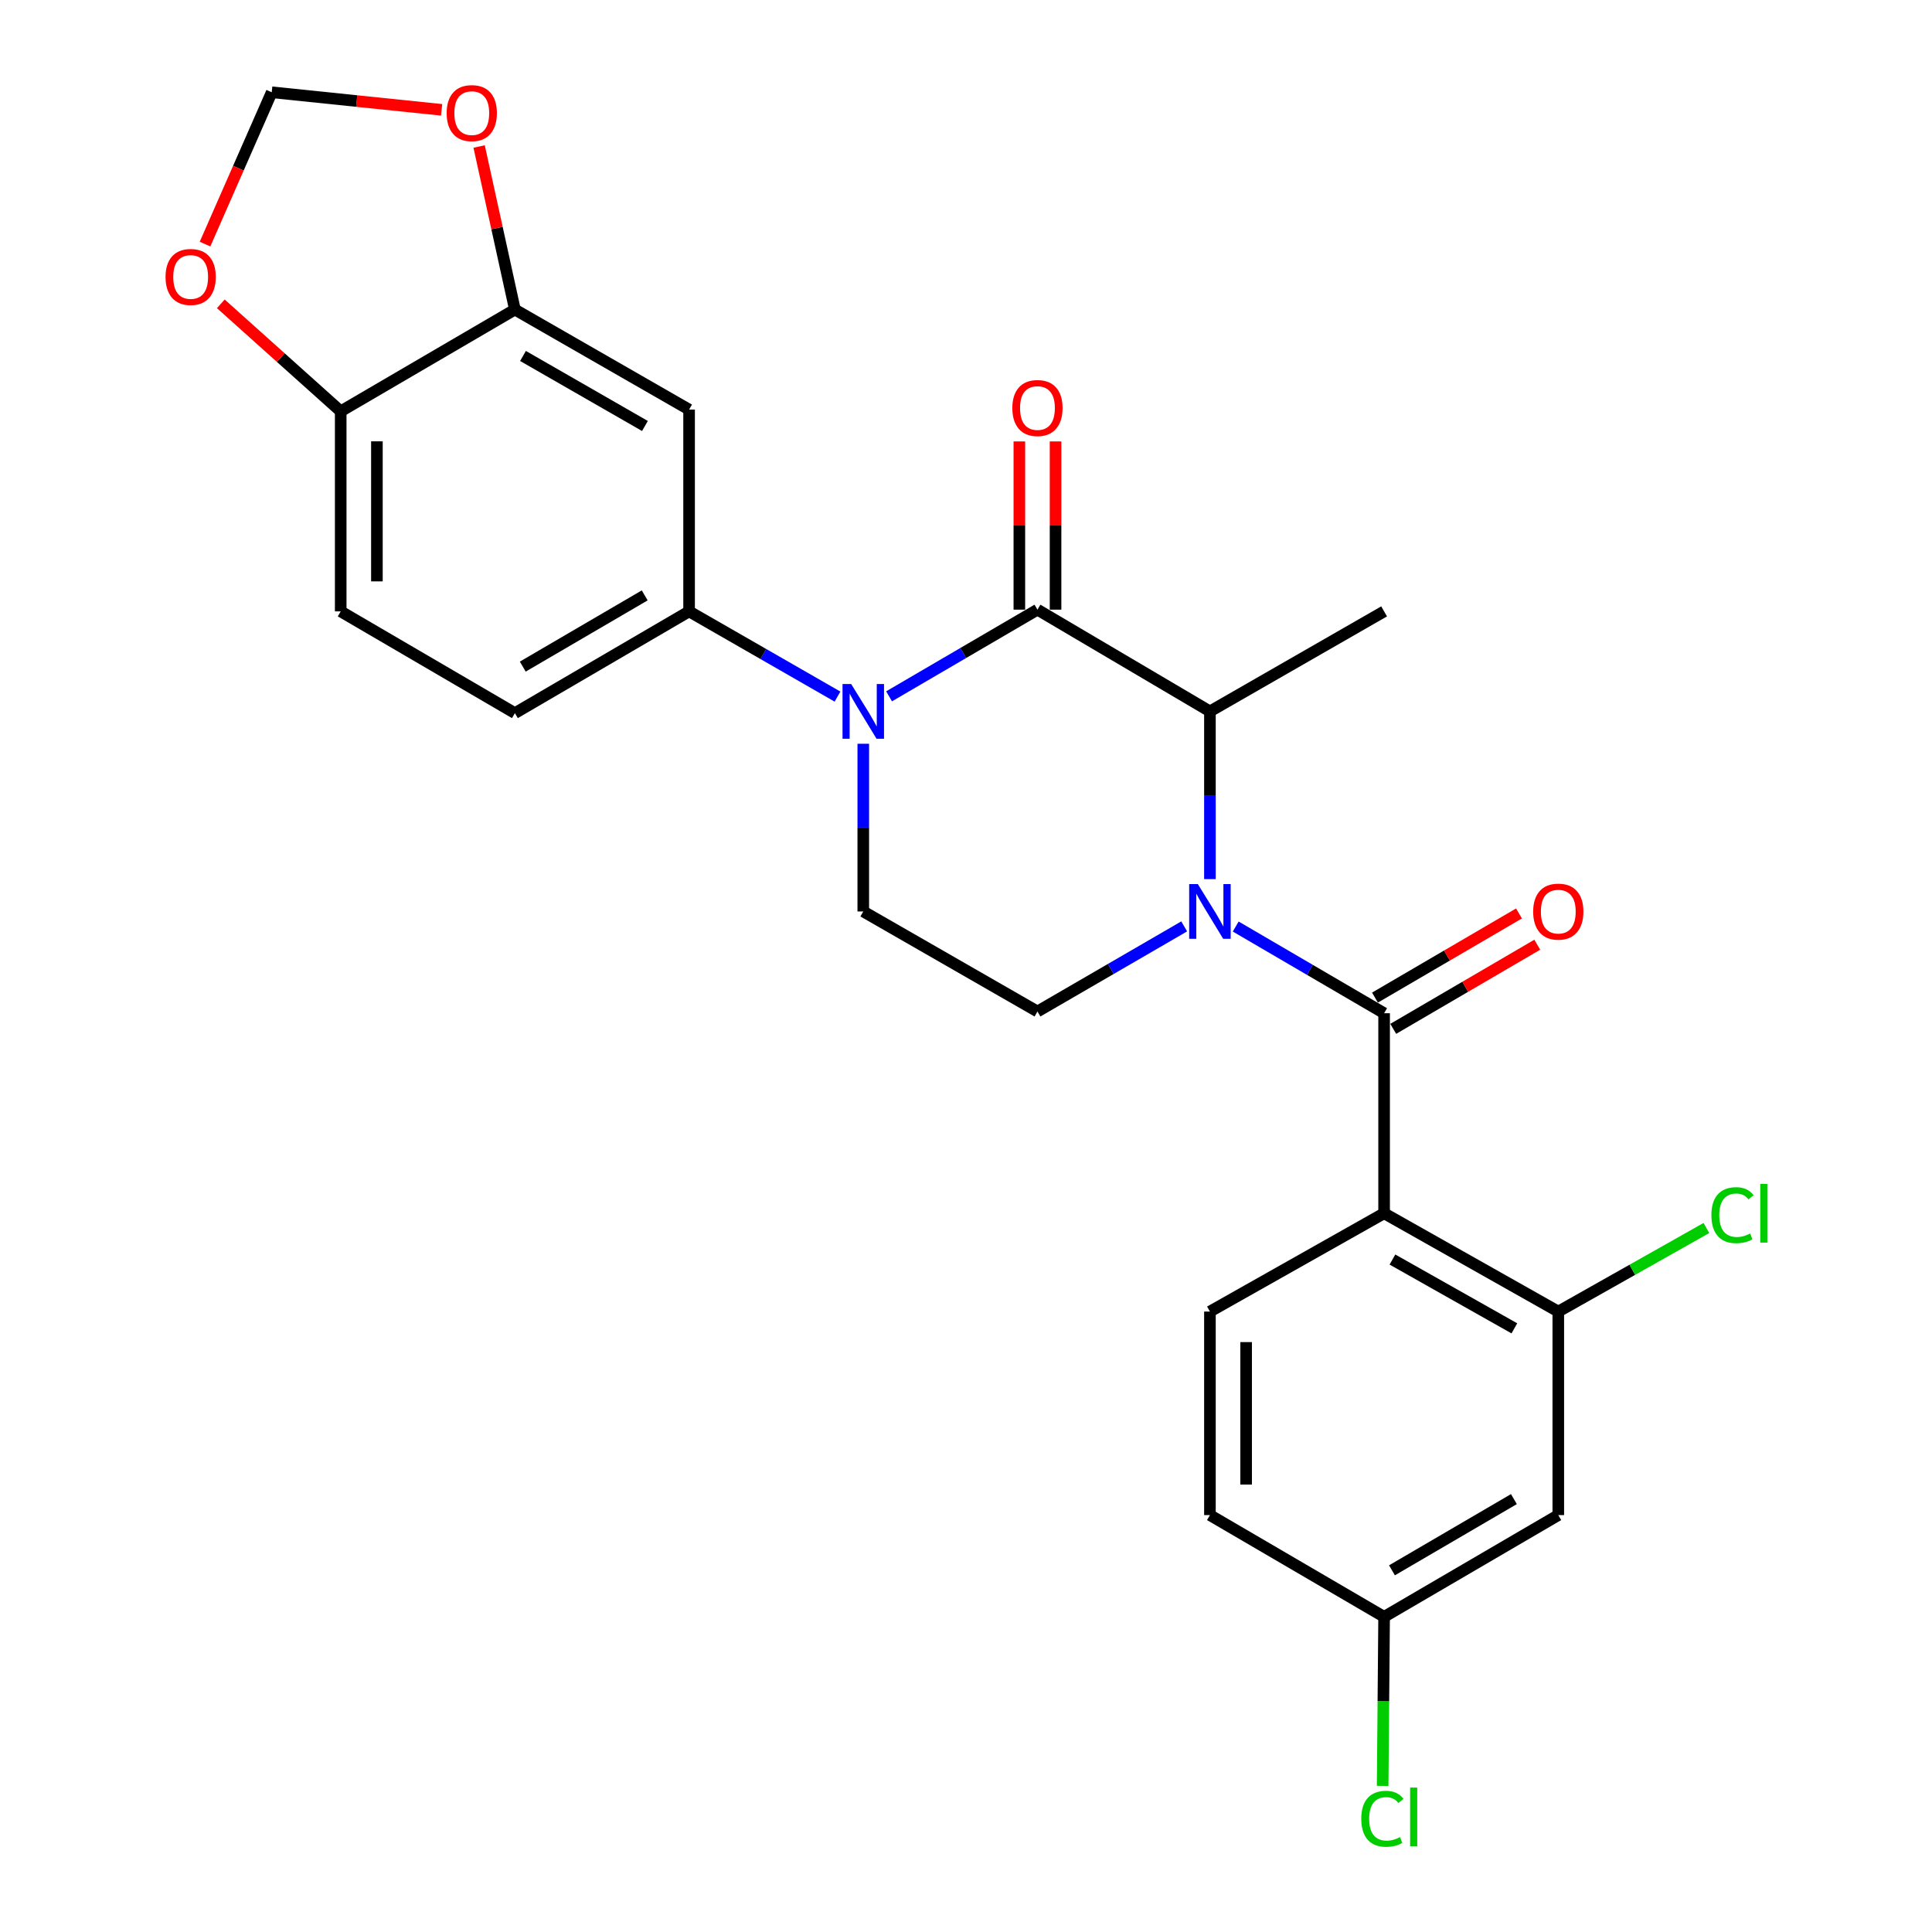 <?xml version='1.0' encoding='iso-8859-1'?>
<svg version='1.1' baseProfile='full'
              xmlns='http://www.w3.org/2000/svg'
                      xmlns:rdkit='http://www.rdkit.org/xml'
                      xmlns:xlink='http://www.w3.org/1999/xlink'
                  xml:space='preserve'
width='1000px' height='1000px' viewBox='0 0 1000 1000'>
<!-- END OF HEADER -->
<rect style='opacity:1.0;fill:#FFFFFF;stroke:none' width='1000' height='1000' x='0' y='0'> </rect>
<path class='bond-0' d='M 446.829,384.968 L 446.829,428.37' style='fill:none;fill-rule:evenodd;stroke:#0000FF;stroke-width:6px;stroke-linecap:butt;stroke-linejoin:miter;stroke-opacity:1' />
<path class='bond-0' d='M 446.829,428.37 L 446.829,471.772' style='fill:none;fill-rule:evenodd;stroke:#000000;stroke-width:6px;stroke-linecap:butt;stroke-linejoin:miter;stroke-opacity:1' />
<path class='bond-1' d='M 460.179,360.421 L 498.582,337.99' style='fill:none;fill-rule:evenodd;stroke:#0000FF;stroke-width:6px;stroke-linecap:butt;stroke-linejoin:miter;stroke-opacity:1' />
<path class='bond-1' d='M 498.582,337.99 L 536.985,315.558' style='fill:none;fill-rule:evenodd;stroke:#000000;stroke-width:6px;stroke-linecap:butt;stroke-linejoin:miter;stroke-opacity:1' />
<path class='bond-2' d='M 433.49,360.56 L 395.081,338.507' style='fill:none;fill-rule:evenodd;stroke:#0000FF;stroke-width:6px;stroke-linecap:butt;stroke-linejoin:miter;stroke-opacity:1' />
<path class='bond-2' d='M 395.081,338.507 L 356.673,316.453' style='fill:none;fill-rule:evenodd;stroke:#000000;stroke-width:6px;stroke-linecap:butt;stroke-linejoin:miter;stroke-opacity:1' />
<path class='bond-3' d='M 446.829,471.772 L 536.985,523.549' style='fill:none;fill-rule:evenodd;stroke:#000000;stroke-width:6px;stroke-linecap:butt;stroke-linejoin:miter;stroke-opacity:1' />
<path class='bond-4' d='M 536.985,523.549 L 574.961,501.523' style='fill:none;fill-rule:evenodd;stroke:#000000;stroke-width:6px;stroke-linecap:butt;stroke-linejoin:miter;stroke-opacity:1' />
<path class='bond-4' d='M 574.961,501.523 L 612.936,479.498' style='fill:none;fill-rule:evenodd;stroke:#0000FF;stroke-width:6px;stroke-linecap:butt;stroke-linejoin:miter;stroke-opacity:1' />
<path class='bond-5' d='M 626.256,455.023 L 626.256,411.621' style='fill:none;fill-rule:evenodd;stroke:#0000FF;stroke-width:6px;stroke-linecap:butt;stroke-linejoin:miter;stroke-opacity:1' />
<path class='bond-5' d='M 626.256,411.621 L 626.256,368.219' style='fill:none;fill-rule:evenodd;stroke:#000000;stroke-width:6px;stroke-linecap:butt;stroke-linejoin:miter;stroke-opacity:1' />
<path class='bond-6' d='M 639.607,479.572 L 678.01,502.008' style='fill:none;fill-rule:evenodd;stroke:#0000FF;stroke-width:6px;stroke-linecap:butt;stroke-linejoin:miter;stroke-opacity:1' />
<path class='bond-6' d='M 678.01,502.008 L 716.412,524.444' style='fill:none;fill-rule:evenodd;stroke:#000000;stroke-width:6px;stroke-linecap:butt;stroke-linejoin:miter;stroke-opacity:1' />
<path class='bond-7' d='M 626.256,368.219 L 536.985,315.558' style='fill:none;fill-rule:evenodd;stroke:#000000;stroke-width:6px;stroke-linecap:butt;stroke-linejoin:miter;stroke-opacity:1' />
<path class='bond-8' d='M 626.256,368.219 L 716.412,316.453' style='fill:none;fill-rule:evenodd;stroke:#000000;stroke-width:6px;stroke-linecap:butt;stroke-linejoin:miter;stroke-opacity:1' />
<path class='bond-9' d='M 546.354,315.558 L 546.354,272.019' style='fill:none;fill-rule:evenodd;stroke:#000000;stroke-width:6px;stroke-linecap:butt;stroke-linejoin:miter;stroke-opacity:1' />
<path class='bond-9' d='M 546.354,272.019 L 546.354,228.481' style='fill:none;fill-rule:evenodd;stroke:#FF0000;stroke-width:6px;stroke-linecap:butt;stroke-linejoin:miter;stroke-opacity:1' />
<path class='bond-9' d='M 527.617,315.558 L 527.617,272.019' style='fill:none;fill-rule:evenodd;stroke:#000000;stroke-width:6px;stroke-linecap:butt;stroke-linejoin:miter;stroke-opacity:1' />
<path class='bond-9' d='M 527.617,272.019 L 527.617,228.481' style='fill:none;fill-rule:evenodd;stroke:#FF0000;stroke-width:6px;stroke-linecap:butt;stroke-linejoin:miter;stroke-opacity:1' />
<path class='bond-10' d='M 716.412,627.987 L 806.568,678.868' style='fill:none;fill-rule:evenodd;stroke:#000000;stroke-width:6px;stroke-linecap:butt;stroke-linejoin:miter;stroke-opacity:1' />
<path class='bond-10' d='M 720.727,651.936 L 783.836,687.553' style='fill:none;fill-rule:evenodd;stroke:#000000;stroke-width:6px;stroke-linecap:butt;stroke-linejoin:miter;stroke-opacity:1' />
<path class='bond-11' d='M 716.412,627.987 L 626.256,678.868' style='fill:none;fill-rule:evenodd;stroke:#000000;stroke-width:6px;stroke-linecap:butt;stroke-linejoin:miter;stroke-opacity:1' />
<path class='bond-12' d='M 716.412,627.987 L 716.412,524.444' style='fill:none;fill-rule:evenodd;stroke:#000000;stroke-width:6px;stroke-linecap:butt;stroke-linejoin:miter;stroke-opacity:1' />
<path class='bond-13' d='M 721.138,532.533 L 758.411,510.757' style='fill:none;fill-rule:evenodd;stroke:#000000;stroke-width:6px;stroke-linecap:butt;stroke-linejoin:miter;stroke-opacity:1' />
<path class='bond-13' d='M 758.411,510.757 L 795.684,488.981' style='fill:none;fill-rule:evenodd;stroke:#FF0000;stroke-width:6px;stroke-linecap:butt;stroke-linejoin:miter;stroke-opacity:1' />
<path class='bond-13' d='M 711.686,516.355 L 748.959,494.579' style='fill:none;fill-rule:evenodd;stroke:#000000;stroke-width:6px;stroke-linecap:butt;stroke-linejoin:miter;stroke-opacity:1' />
<path class='bond-13' d='M 748.959,494.579 L 786.232,472.803' style='fill:none;fill-rule:evenodd;stroke:#FF0000;stroke-width:6px;stroke-linecap:butt;stroke-linejoin:miter;stroke-opacity:1' />
<path class='bond-14' d='M 806.568,678.868 L 806.568,784.211' style='fill:none;fill-rule:evenodd;stroke:#000000;stroke-width:6px;stroke-linecap:butt;stroke-linejoin:miter;stroke-opacity:1' />
<path class='bond-15' d='M 806.568,678.868 L 844.898,657.239' style='fill:none;fill-rule:evenodd;stroke:#000000;stroke-width:6px;stroke-linecap:butt;stroke-linejoin:miter;stroke-opacity:1' />
<path class='bond-15' d='M 844.898,657.239 L 883.227,635.609' style='fill:none;fill-rule:evenodd;stroke:#00CC00;stroke-width:6px;stroke-linecap:butt;stroke-linejoin:miter;stroke-opacity:1' />
<path class='bond-16' d='M 176.35,316.453 L 176.35,212.9' style='fill:none;fill-rule:evenodd;stroke:#000000;stroke-width:6px;stroke-linecap:butt;stroke-linejoin:miter;stroke-opacity:1' />
<path class='bond-16' d='M 195.087,300.92 L 195.087,228.433' style='fill:none;fill-rule:evenodd;stroke:#000000;stroke-width:6px;stroke-linecap:butt;stroke-linejoin:miter;stroke-opacity:1' />
<path class='bond-17' d='M 176.35,316.453 L 266.506,369.114' style='fill:none;fill-rule:evenodd;stroke:#000000;stroke-width:6px;stroke-linecap:butt;stroke-linejoin:miter;stroke-opacity:1' />
<path class='bond-18' d='M 266.506,369.114 L 356.673,316.453' style='fill:none;fill-rule:evenodd;stroke:#000000;stroke-width:6px;stroke-linecap:butt;stroke-linejoin:miter;stroke-opacity:1' />
<path class='bond-18' d='M 270.582,345.036 L 333.698,308.173' style='fill:none;fill-rule:evenodd;stroke:#000000;stroke-width:6px;stroke-linecap:butt;stroke-linejoin:miter;stroke-opacity:1' />
<path class='bond-19' d='M 356.673,316.453 L 356.673,212.005' style='fill:none;fill-rule:evenodd;stroke:#000000;stroke-width:6px;stroke-linecap:butt;stroke-linejoin:miter;stroke-opacity:1' />
<path class='bond-20' d='M 356.673,212.005 L 266.506,160.228' style='fill:none;fill-rule:evenodd;stroke:#000000;stroke-width:6px;stroke-linecap:butt;stroke-linejoin:miter;stroke-opacity:1' />
<path class='bond-20' d='M 333.818,220.487 L 270.701,184.244' style='fill:none;fill-rule:evenodd;stroke:#000000;stroke-width:6px;stroke-linecap:butt;stroke-linejoin:miter;stroke-opacity:1' />
<path class='bond-21' d='M 176.35,212.9 L 266.506,160.228' style='fill:none;fill-rule:evenodd;stroke:#000000;stroke-width:6px;stroke-linecap:butt;stroke-linejoin:miter;stroke-opacity:1' />
<path class='bond-22' d='M 176.35,212.9 L 145.322,185.082' style='fill:none;fill-rule:evenodd;stroke:#000000;stroke-width:6px;stroke-linecap:butt;stroke-linejoin:miter;stroke-opacity:1' />
<path class='bond-22' d='M 145.322,185.082 L 114.293,157.264' style='fill:none;fill-rule:evenodd;stroke:#FF0000;stroke-width:6px;stroke-linecap:butt;stroke-linejoin:miter;stroke-opacity:1' />
<path class='bond-23' d='M 266.506,160.228 L 257.252,118.029' style='fill:none;fill-rule:evenodd;stroke:#000000;stroke-width:6px;stroke-linecap:butt;stroke-linejoin:miter;stroke-opacity:1' />
<path class='bond-23' d='M 257.252,118.029 L 247.997,75.83' style='fill:none;fill-rule:evenodd;stroke:#FF0000;stroke-width:6px;stroke-linecap:butt;stroke-linejoin:miter;stroke-opacity:1' />
<path class='bond-24' d='M 228.586,56.852 L 184.616,52.303' style='fill:none;fill-rule:evenodd;stroke:#FF0000;stroke-width:6px;stroke-linecap:butt;stroke-linejoin:miter;stroke-opacity:1' />
<path class='bond-24' d='M 184.616,52.303 L 140.646,47.755' style='fill:none;fill-rule:evenodd;stroke:#000000;stroke-width:6px;stroke-linecap:butt;stroke-linejoin:miter;stroke-opacity:1' />
<path class='bond-25' d='M 140.646,47.755 L 123.384,87.049' style='fill:none;fill-rule:evenodd;stroke:#000000;stroke-width:6px;stroke-linecap:butt;stroke-linejoin:miter;stroke-opacity:1' />
<path class='bond-25' d='M 123.384,87.049 L 106.122,126.343' style='fill:none;fill-rule:evenodd;stroke:#FF0000;stroke-width:6px;stroke-linecap:butt;stroke-linejoin:miter;stroke-opacity:1' />
<path class='bond-26' d='M 626.256,678.868 L 626.256,784.211' style='fill:none;fill-rule:evenodd;stroke:#000000;stroke-width:6px;stroke-linecap:butt;stroke-linejoin:miter;stroke-opacity:1' />
<path class='bond-26' d='M 644.993,694.669 L 644.993,768.41' style='fill:none;fill-rule:evenodd;stroke:#000000;stroke-width:6px;stroke-linecap:butt;stroke-linejoin:miter;stroke-opacity:1' />
<path class='bond-27' d='M 806.568,784.211 L 716.412,836.873' style='fill:none;fill-rule:evenodd;stroke:#000000;stroke-width:6px;stroke-linecap:butt;stroke-linejoin:miter;stroke-opacity:1' />
<path class='bond-27' d='M 783.595,775.931 L 720.485,812.794' style='fill:none;fill-rule:evenodd;stroke:#000000;stroke-width:6px;stroke-linecap:butt;stroke-linejoin:miter;stroke-opacity:1' />
<path class='bond-28' d='M 716.412,836.873 L 626.256,784.211' style='fill:none;fill-rule:evenodd;stroke:#000000;stroke-width:6px;stroke-linecap:butt;stroke-linejoin:miter;stroke-opacity:1' />
<path class='bond-29' d='M 716.412,836.873 L 716.034,880.625' style='fill:none;fill-rule:evenodd;stroke:#000000;stroke-width:6px;stroke-linecap:butt;stroke-linejoin:miter;stroke-opacity:1' />
<path class='bond-29' d='M 716.034,880.625 L 715.656,924.377' style='fill:none;fill-rule:evenodd;stroke:#00CC00;stroke-width:6px;stroke-linecap:butt;stroke-linejoin:miter;stroke-opacity:1' />
<path  class='atom-0' d='M 440.569 354.059
L 449.849 369.059
Q 450.769 370.539, 452.249 373.219
Q 453.729 375.899, 453.809 376.059
L 453.809 354.059
L 457.569 354.059
L 457.569 382.379
L 453.689 382.379
L 443.729 365.979
Q 442.569 364.059, 441.329 361.859
Q 440.129 359.659, 439.769 358.979
L 439.769 382.379
L 436.089 382.379
L 436.089 354.059
L 440.569 354.059
' fill='#0000FF'/>
<path  class='atom-3' d='M 619.996 457.612
L 629.276 472.612
Q 630.196 474.092, 631.676 476.772
Q 633.156 479.452, 633.236 479.612
L 633.236 457.612
L 636.996 457.612
L 636.996 485.932
L 633.116 485.932
L 623.156 469.532
Q 621.996 467.612, 620.756 465.412
Q 619.556 463.212, 619.196 462.532
L 619.196 485.932
L 615.516 485.932
L 615.516 457.612
L 619.996 457.612
' fill='#0000FF'/>
<path  class='atom-7' d='M 523.985 211.19
Q 523.985 204.39, 527.345 200.59
Q 530.705 196.79, 536.985 196.79
Q 543.265 196.79, 546.625 200.59
Q 549.985 204.39, 549.985 211.19
Q 549.985 218.07, 546.585 221.99
Q 543.185 225.87, 536.985 225.87
Q 530.745 225.87, 527.345 221.99
Q 523.985 218.11, 523.985 211.19
M 536.985 222.67
Q 541.305 222.67, 543.625 219.79
Q 545.985 216.87, 545.985 211.19
Q 545.985 205.63, 543.625 202.83
Q 541.305 199.99, 536.985 199.99
Q 532.665 199.99, 530.305 202.79
Q 527.985 205.59, 527.985 211.19
Q 527.985 216.91, 530.305 219.79
Q 532.665 222.67, 536.985 222.67
' fill='#FF0000'/>
<path  class='atom-10' d='M 793.568 471.852
Q 793.568 465.052, 796.928 461.252
Q 800.288 457.452, 806.568 457.452
Q 812.848 457.452, 816.208 461.252
Q 819.568 465.052, 819.568 471.852
Q 819.568 478.732, 816.168 482.652
Q 812.768 486.532, 806.568 486.532
Q 800.328 486.532, 796.928 482.652
Q 793.568 478.772, 793.568 471.852
M 806.568 483.332
Q 810.888 483.332, 813.208 480.452
Q 815.568 477.532, 815.568 471.852
Q 815.568 466.292, 813.208 463.492
Q 810.888 460.652, 806.568 460.652
Q 802.248 460.652, 799.888 463.452
Q 797.568 466.252, 797.568 471.852
Q 797.568 477.572, 799.888 480.452
Q 802.248 483.332, 806.568 483.332
' fill='#FF0000'/>
<path  class='atom-18' d='M 231.189 58.546
Q 231.189 51.746, 234.549 47.946
Q 237.909 44.146, 244.189 44.146
Q 250.469 44.146, 253.829 47.946
Q 257.189 51.746, 257.189 58.546
Q 257.189 65.426, 253.789 69.346
Q 250.389 73.226, 244.189 73.226
Q 237.949 73.226, 234.549 69.346
Q 231.189 65.466, 231.189 58.546
M 244.189 70.026
Q 248.509 70.026, 250.829 67.146
Q 253.189 64.226, 253.189 58.546
Q 253.189 52.986, 250.829 50.186
Q 248.509 47.346, 244.189 47.346
Q 239.869 47.346, 237.509 50.146
Q 235.189 52.946, 235.189 58.546
Q 235.189 64.266, 237.509 67.146
Q 239.869 70.026, 244.189 70.026
' fill='#FF0000'/>
<path  class='atom-20' d='M 85.686 143.352
Q 85.686 136.552, 89.046 132.752
Q 92.406 128.952, 98.686 128.952
Q 104.966 128.952, 108.326 132.752
Q 111.686 136.552, 111.686 143.352
Q 111.686 150.232, 108.286 154.152
Q 104.886 158.032, 98.686 158.032
Q 92.446 158.032, 89.046 154.152
Q 85.686 150.272, 85.686 143.352
M 98.686 154.832
Q 103.006 154.832, 105.326 151.952
Q 107.686 149.032, 107.686 143.352
Q 107.686 137.792, 105.326 134.992
Q 103.006 132.152, 98.686 132.152
Q 94.366 132.152, 92.006 134.952
Q 89.686 137.752, 89.686 143.352
Q 89.686 149.072, 92.006 151.952
Q 94.366 154.832, 98.686 154.832
' fill='#FF0000'/>
<path  class='atom-24' d='M 885.815 628.967
Q 885.815 621.927, 889.095 618.247
Q 892.415 614.527, 898.695 614.527
Q 904.535 614.527, 907.655 618.647
L 905.015 620.807
Q 902.735 617.807, 898.695 617.807
Q 894.415 617.807, 892.135 620.687
Q 889.895 623.527, 889.895 628.967
Q 889.895 634.567, 892.215 637.447
Q 894.575 640.327, 899.135 640.327
Q 902.255 640.327, 905.895 638.447
L 907.015 641.447
Q 905.535 642.407, 903.295 642.967
Q 901.055 643.527, 898.575 643.527
Q 892.415 643.527, 889.095 639.767
Q 885.815 636.007, 885.815 628.967
' fill='#00CC00'/>
<path  class='atom-24' d='M 911.095 612.807
L 914.775 612.807
L 914.775 643.167
L 911.095 643.167
L 911.095 612.807
' fill='#00CC00'/>
<path  class='atom-26' d='M 704.597 941.406
Q 704.597 934.366, 707.877 930.686
Q 711.197 926.966, 717.477 926.966
Q 723.317 926.966, 726.437 931.086
L 723.797 933.246
Q 721.517 930.246, 717.477 930.246
Q 713.197 930.246, 710.917 933.126
Q 708.677 935.966, 708.677 941.406
Q 708.677 947.006, 710.997 949.886
Q 713.357 952.766, 717.917 952.766
Q 721.037 952.766, 724.677 950.886
L 725.797 953.886
Q 724.317 954.846, 722.077 955.406
Q 719.837 955.966, 717.357 955.966
Q 711.197 955.966, 707.877 952.206
Q 704.597 948.446, 704.597 941.406
' fill='#00CC00'/>
<path  class='atom-26' d='M 729.877 925.246
L 733.557 925.246
L 733.557 955.606
L 729.877 955.606
L 729.877 925.246
' fill='#00CC00'/>
</svg>
